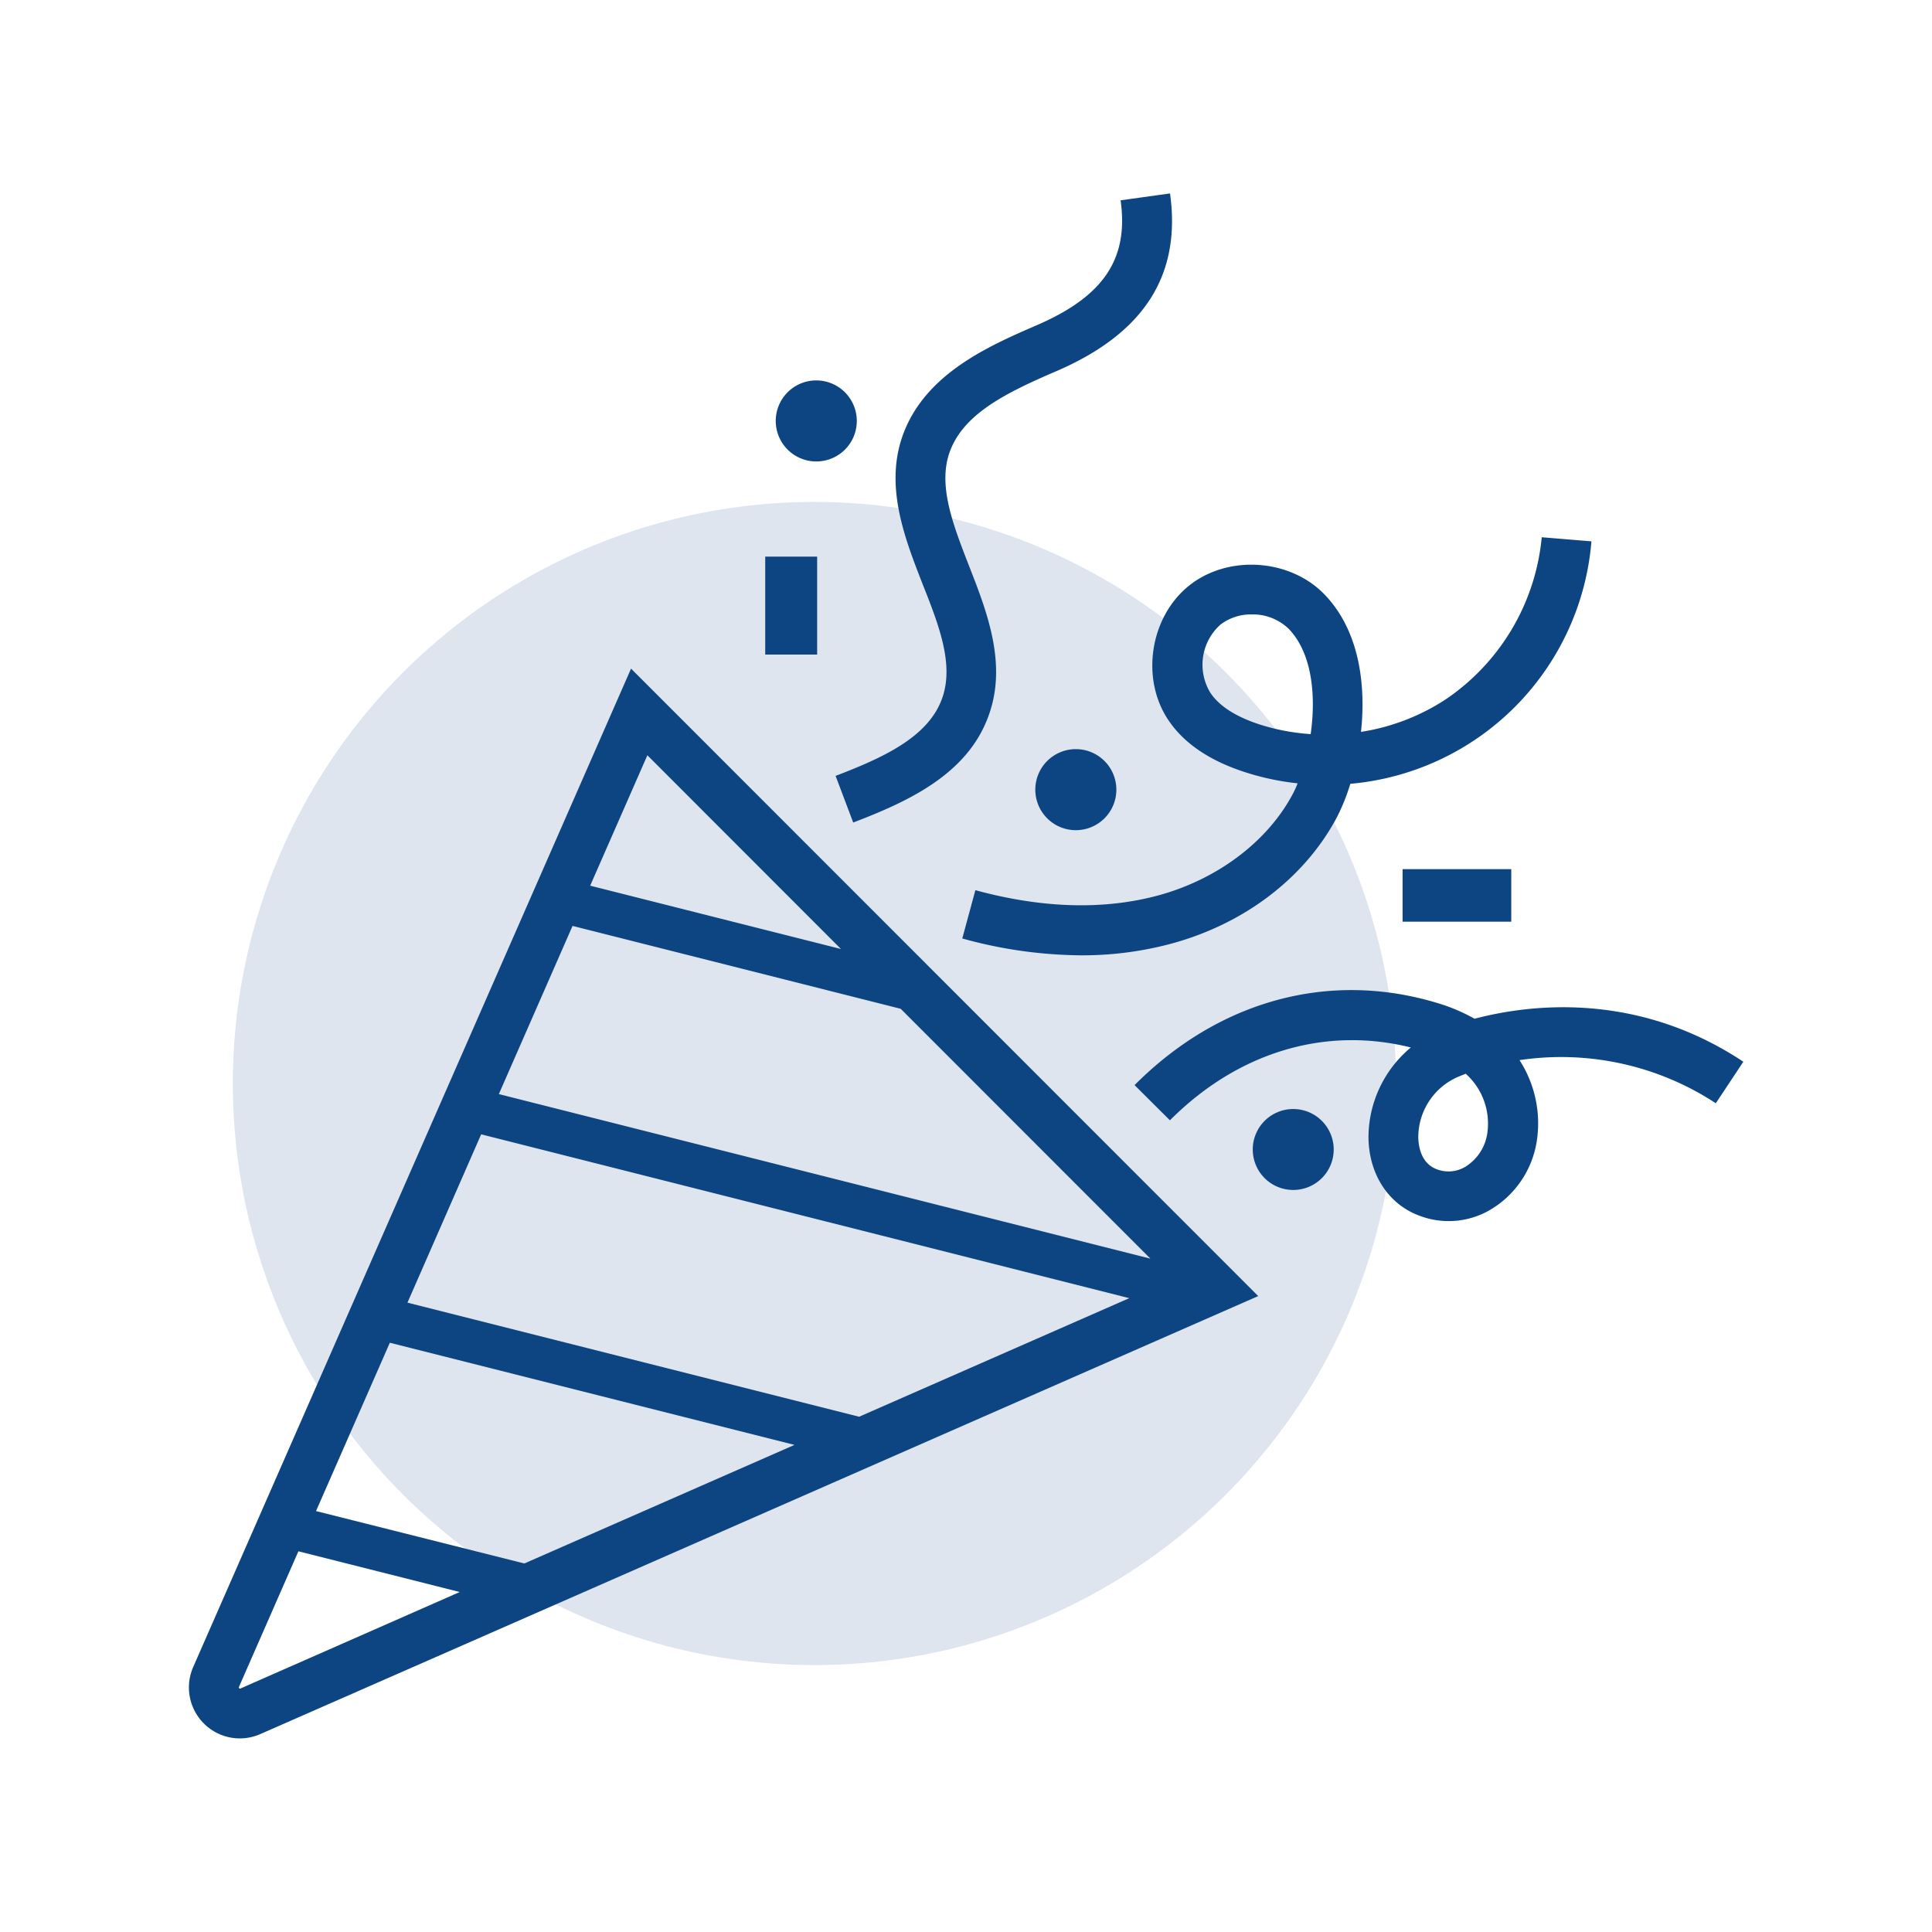 <svg id="Capa_1" data-name="Capa 1" xmlns="http://www.w3.org/2000/svg" viewBox="0 0 400 400"><defs><style>.cls-1{fill:#124485;opacity:0.14;}.cls-2{fill:#0d4583;}</style></defs><circle class="cls-1" cx="168.62" cy="224.33" r="120.41"/><path class="cls-2" d="M260.58,149.92c-4.83-1.6-8.21-3.8-10-6.51a11.14,11.14,0,0,1,2.08-14.07,10.37,10.37,0,0,1,6.49-2.13,10.68,10.68,0,0,1,7.68,3c4.92,5.13,5.63,14,4.53,21.78A43.87,43.87,0,0,1,260.58,149.92Zm-18.67,45.61c15.36-4,28-13.53,34.78-26.13a41.3,41.3,0,0,0,2.88-7.12,54.9,54.9,0,0,0,49.92-50.2l-10.29-.85a45.67,45.67,0,0,1-19.92,33.59,44.54,44.54,0,0,1-17.5,6.71c1.06-9.9-.38-21-7.54-28.44s-20.06-8.31-28.13-1.78-10,19.32-4.13,27.9c3.15,4.64,8.31,8.17,15.34,10.51a53.67,53.67,0,0,0,11.34,2.46,19.8,19.8,0,0,1-1.08,2.34c-5.31,9.92-15.88,17.77-28.28,21-11.14,2.9-23.72,2.5-37.36-1.22l-2.71,10a94,94,0,0,0,24.59,3.49A71,71,0,0,0,241.91,195.53Zm-83.48-80.29h10.75v20.28H158.43ZM169,95.54a8.39,8.39,0,1,1,8.39-8.38A8.38,8.38,0,0,1,169,95.54Zm53.73,59.56a8.39,8.39,0,1,1-8.38,8.39A8.39,8.39,0,0,1,222.68,155.1ZM276.13,238a8.38,8.38,0,1,1-8.38-8.39A8.38,8.38,0,0,1,276.13,238Zm14.26-58.05h22.5v10.88h-22.5Zm-113.73-9.62L173,160.64c9.51-3.65,19.05-7.87,22-15.9,2.61-7.05-.57-15.21-4-23.85-3.78-9.7-8.08-20.7-3.81-31.51,4.83-12.26,17.85-17.87,27.35-22,13.94-6,19.17-13.75,17.47-25.91l10.23-1.42c2.36,16.92-5.37,29-23.61,36.83-10.16,4.37-18.82,8.62-21.84,16.26-2.78,7,.43,15.26,3.83,24,3.75,9.58,8,20.45,4,31.19C200.21,160.4,187.87,166,176.66,170.29Zm131.28,64.25a9.83,9.83,0,0,1-4.58,7,6.77,6.77,0,0,1-6,.46c-3.29-1.3-3.69-5-3.72-6.56a13.65,13.65,0,0,1,8.26-12.54c.49-.21,1-.42,1.57-.63A13.84,13.84,0,0,1,307.94,234.54Zm53-14.76c-22.09-14.66-44.3-11.89-55.65-8.9a37.32,37.32,0,0,0-7.48-3.19c-22.42-6.87-45.34-.7-62.91,16.93l7.32,7.29c14.06-14.11,32.11-19.52,49.88-15.08a24.26,24.26,0,0,0-8.77,18.71c.1,7.42,4,13.56,10.24,16a17,17,0,0,0,15-1.12,20.06,20.06,0,0,0,9.63-14.39,24.15,24.15,0,0,0-3.6-16.58,58.36,58.36,0,0,1,40.64,8.93ZM80.71,278l83.78,21.15-55.93,24.55L65.43,312.85Zm18.91-43.15L233.8,268.77l-55.93,24.55L84.36,269.7Zm18.92-43.15,67.94,17.16,51.7,51.73-134.9-34.07Zm55.57,4.78-51.92-13.11,11.84-27ZM49.62,349.6a.26.26,0,0,1-.16-.31l12.32-28.11,33.4,8.43-45.45,20ZM260.5,268.34,130.65,138.43,40,345.14a10.55,10.55,0,0,0,9.62,14.78,10.68,10.68,0,0,0,4.26-.89L260.5,268.34"/></svg>